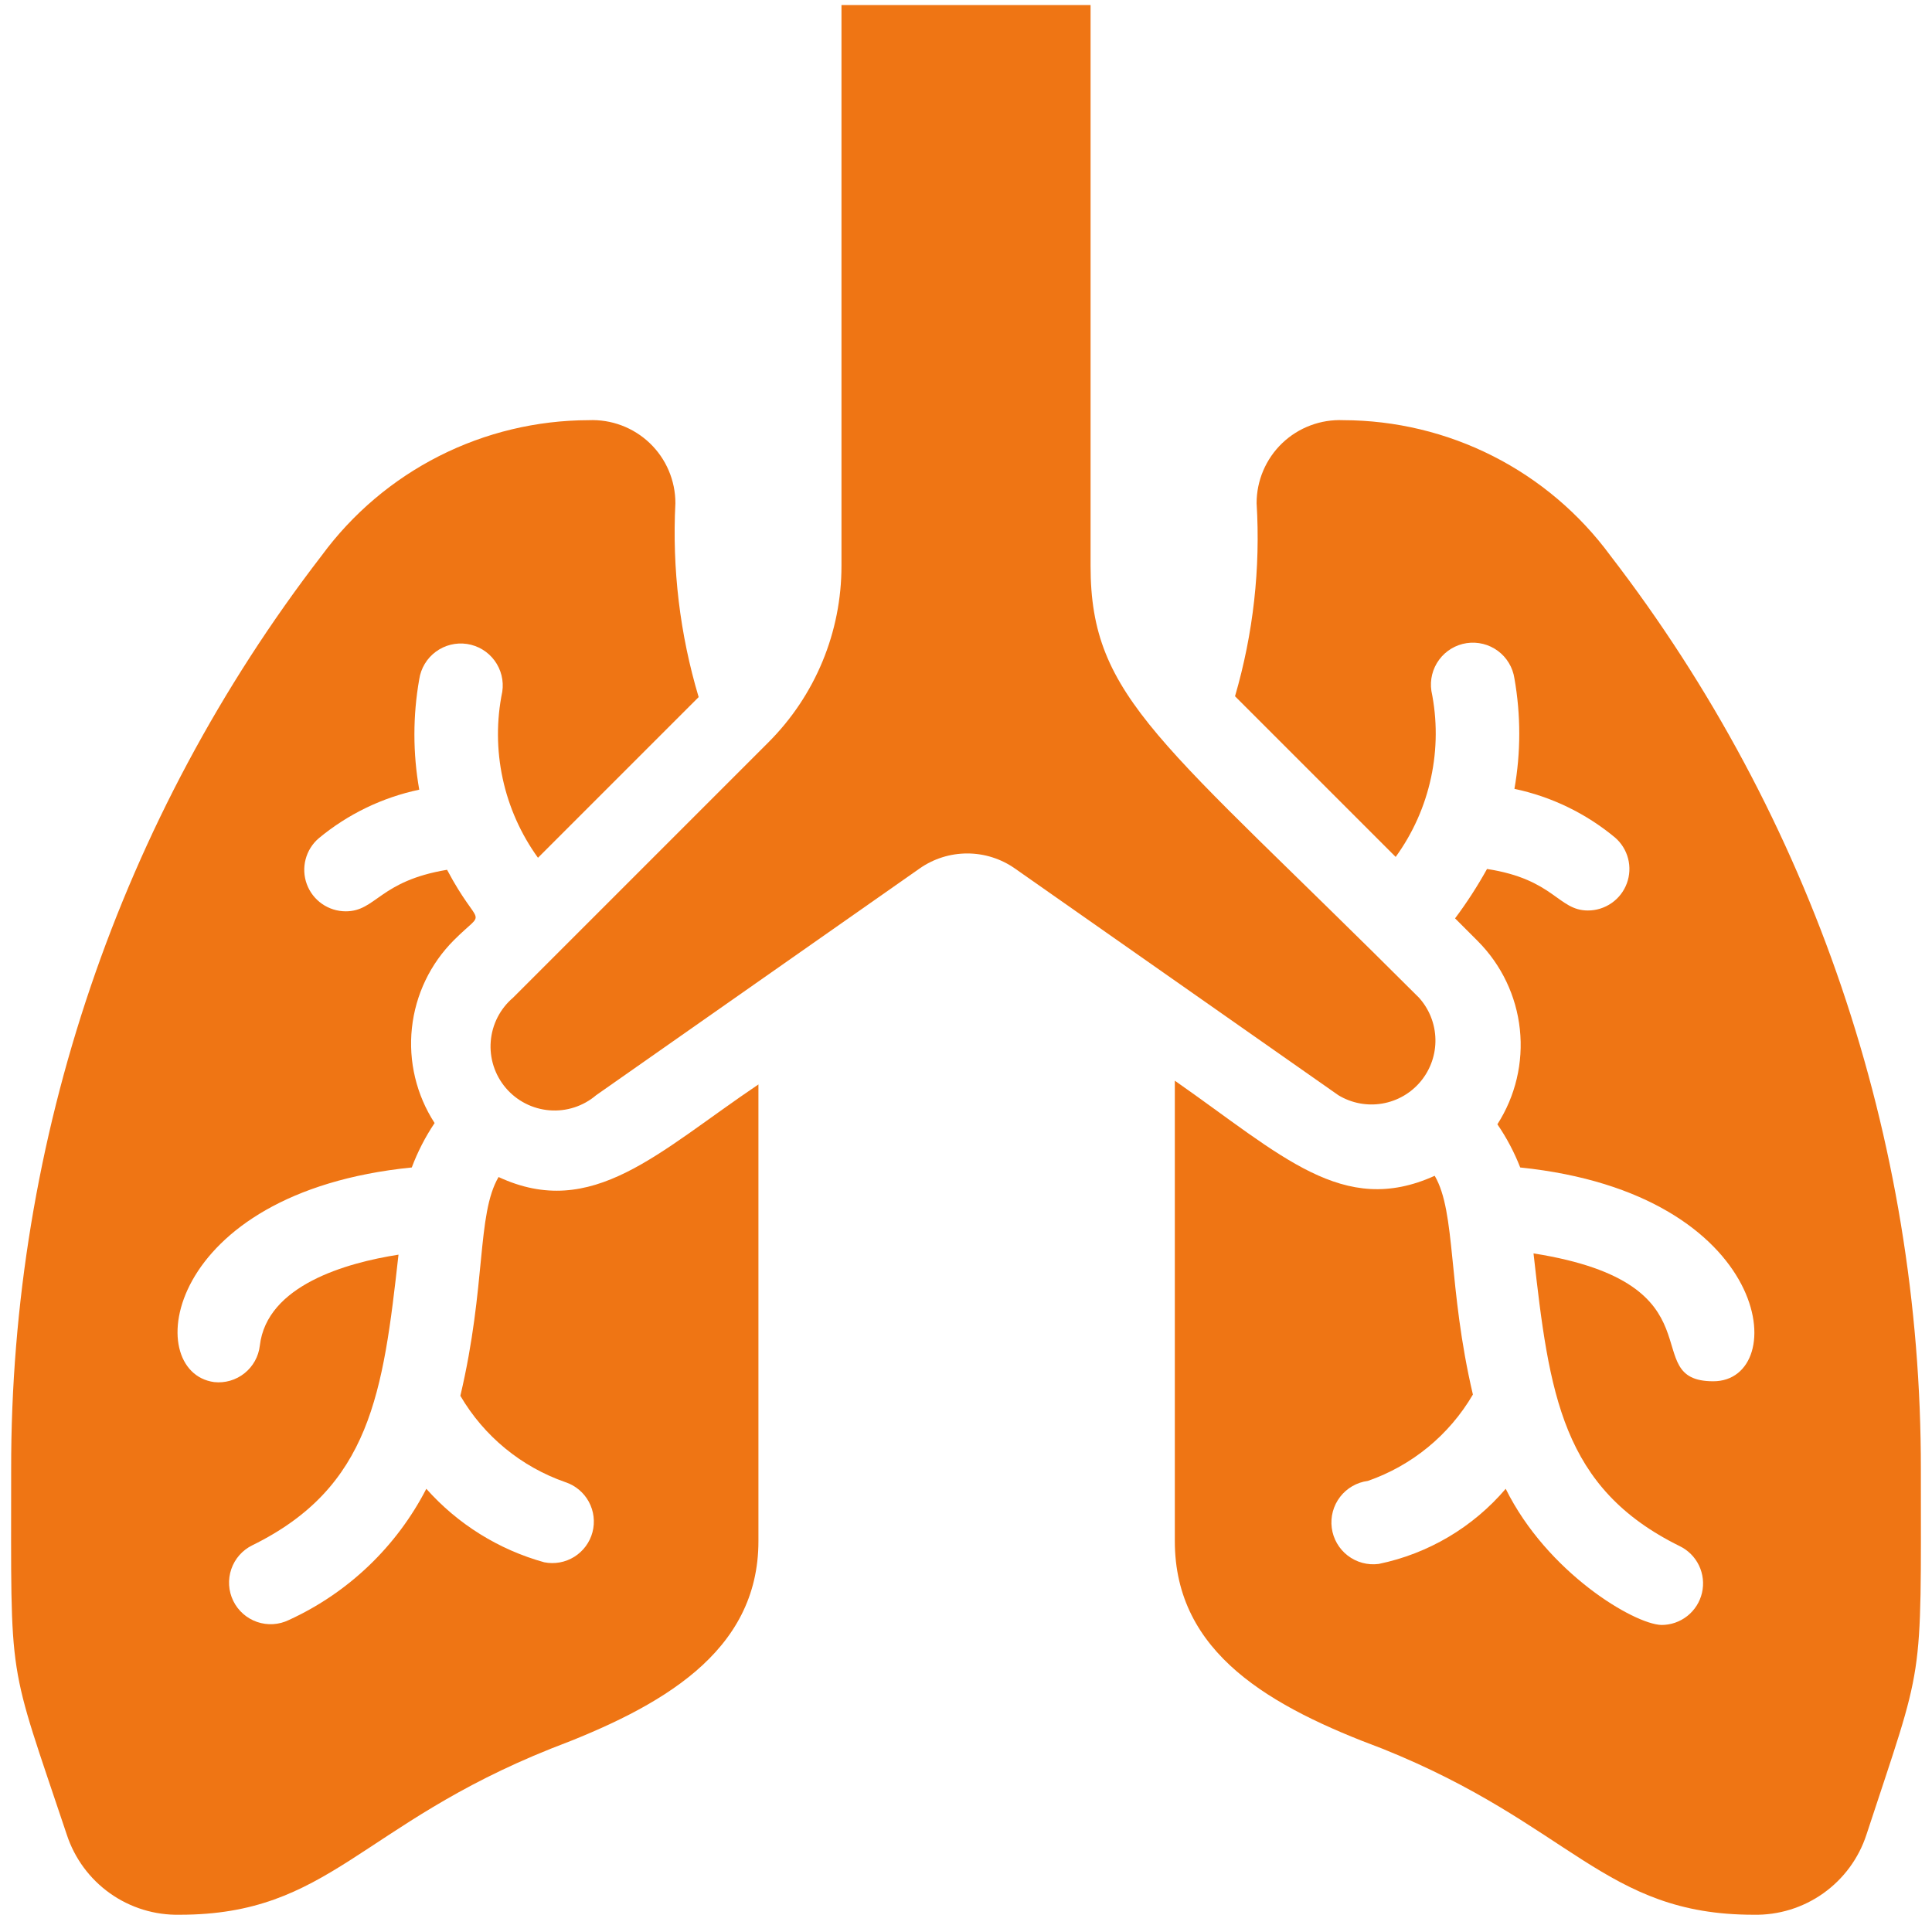 <svg xmlns="http://www.w3.org/2000/svg" fill="none" viewBox="0 0 103 103" height="103" width="103">
<path fill="#EF7514" d="M26.579 62.75C25.406 64.764 25.937 68.504 24.543 74.414C25.801 76.566 27.787 78.199 30.142 79.018C30.677 79.195 31.124 79.569 31.393 80.065C31.661 80.56 31.73 81.139 31.587 81.684C31.443 82.229 31.096 82.698 30.618 82.997C30.14 83.295 29.566 83.4 29.013 83.289C26.585 82.615 24.402 81.255 22.728 79.372C21.138 82.458 18.558 84.921 15.402 86.366C14.873 86.624 14.264 86.662 13.708 86.471C13.152 86.28 12.694 85.876 12.436 85.348C12.178 84.819 12.14 84.21 12.331 83.654C12.521 83.098 12.925 82.64 13.454 82.382C19.762 79.283 20.426 74.237 21.245 66.889C18.434 67.331 14.229 68.527 13.852 71.736C13.786 72.316 13.492 72.846 13.036 73.211C12.58 73.576 11.998 73.746 11.418 73.683C7.522 73.152 8.695 63.569 21.953 62.241C22.265 61.407 22.674 60.612 23.17 59.873C22.198 58.373 21.77 56.585 21.96 54.808C22.149 53.031 22.944 51.373 24.21 50.112C25.981 48.341 25.583 49.669 23.834 46.371C20.227 46.969 20.049 48.585 18.434 48.585C17.981 48.585 17.54 48.446 17.169 48.188C16.797 47.929 16.514 47.563 16.357 47.138C16.201 46.714 16.178 46.252 16.292 45.814C16.406 45.376 16.651 44.983 16.995 44.689C18.544 43.404 20.382 42.515 22.351 42.1C22.007 40.152 22.007 38.16 22.351 36.212C22.439 35.625 22.757 35.097 23.234 34.745C23.712 34.392 24.31 34.243 24.897 34.331C25.484 34.419 26.012 34.737 26.364 35.214C26.717 35.691 26.866 36.289 26.778 36.876C26.464 38.403 26.471 39.979 26.799 41.503C27.127 43.027 27.768 44.467 28.681 45.73L37.247 37.164C36.247 33.815 35.828 30.319 36.007 26.828C36.008 26.23 35.887 25.637 35.652 25.087C35.418 24.536 35.074 24.039 34.641 23.625C34.209 23.212 33.697 22.89 33.137 22.68C32.577 22.469 31.979 22.375 31.382 22.401C28.61 22.407 25.879 23.062 23.407 24.315C20.935 25.568 18.792 27.384 17.15 29.617C6.392 43.584 0.569 60.724 0.595 78.354C0.595 90.018 0.373 88.269 3.56 97.808C3.973 99.072 4.781 100.169 5.865 100.938C6.949 101.708 8.252 102.108 9.581 102.08C17.571 102.08 19.186 97.299 29.367 93.227C35.211 91.014 40.434 88.114 40.434 82.16V57.814C35.078 61.422 31.581 65.074 26.579 62.75Z"></path>
<path fill="#EF7514" d="M85.85 29.617C84.208 27.384 82.065 25.568 79.593 24.315C77.122 23.062 74.39 22.407 71.619 22.401C71.021 22.375 70.424 22.469 69.864 22.68C69.303 22.89 68.791 23.212 68.359 23.625C67.927 24.039 67.583 24.536 67.348 25.087C67.113 25.637 66.992 26.23 66.993 26.828C67.205 30.299 66.816 33.781 65.842 37.12L74.407 45.685C75.323 44.423 75.964 42.984 76.292 41.459C76.62 39.935 76.626 38.359 76.311 36.832C76.223 36.245 76.372 35.647 76.725 35.17C77.077 34.693 77.605 34.375 78.192 34.287C78.779 34.199 79.377 34.348 79.855 34.7C80.332 35.053 80.65 35.581 80.738 36.168C81.082 38.115 81.082 40.108 80.738 42.056C82.707 42.471 84.545 43.36 86.094 44.645C86.438 44.939 86.683 45.331 86.797 45.769C86.911 46.207 86.888 46.669 86.731 47.094C86.575 47.518 86.292 47.885 85.92 48.143C85.549 48.402 85.108 48.541 84.655 48.541C83.061 48.541 82.862 46.88 79.277 46.327C78.769 47.243 78.2 48.123 77.573 48.961L78.79 50.178C80.049 51.443 80.839 53.101 81.028 54.876C81.217 56.651 80.794 58.437 79.83 59.939C80.322 60.657 80.73 61.43 81.047 62.241C94.593 63.635 95.5 73.639 91.339 73.639C87.178 73.639 91.981 68.438 81.756 66.822C82.597 74.325 83.261 79.327 89.546 82.426C89.998 82.645 90.362 83.01 90.579 83.463C90.795 83.916 90.851 84.428 90.738 84.917C90.625 85.406 90.349 85.842 89.955 86.153C89.562 86.465 89.074 86.633 88.573 86.631C87.112 86.587 82.486 83.843 80.273 79.372C78.524 81.424 76.141 82.834 73.5 83.378C72.913 83.454 72.32 83.294 71.851 82.933C71.382 82.572 71.075 82.039 70.999 81.452C70.923 80.865 71.083 80.272 71.444 79.803C71.805 79.334 72.338 79.028 72.925 78.951C75.28 78.132 77.266 76.5 78.524 74.347C77.174 68.593 77.639 64.653 76.488 62.684C71.597 64.897 68.365 61.621 62.633 57.615V82.16C62.633 88.159 67.768 91.014 73.699 93.227C83.792 97.277 85.518 102.08 93.486 102.08C94.815 102.108 96.118 101.708 97.202 100.938C98.286 100.169 99.094 99.072 99.506 97.808C102.605 88.358 102.406 90.062 102.406 78.354C102.431 60.724 96.609 43.584 85.85 29.617Z"></path>
<path fill="#EF7514" d="M75.648 53.188C61.903 39.444 58.141 37.275 58.141 30.17V0.269H44.861V30.17C44.862 31.917 44.519 33.647 43.85 35.262C43.182 36.876 42.201 38.342 40.965 39.577L27.354 53.188C26.664 53.776 26.235 54.612 26.163 55.515C26.09 56.418 26.379 57.313 26.966 58.002C27.553 58.692 28.39 59.12 29.293 59.193C30.196 59.266 31.09 58.977 31.78 58.39L49.022 46.305C49.767 45.781 50.656 45.5 51.567 45.5C52.478 45.5 53.367 45.781 54.112 46.305L71.354 58.39C72.054 58.813 72.883 58.971 73.689 58.834C74.496 58.697 75.227 58.275 75.747 57.644C76.268 57.013 76.545 56.215 76.526 55.398C76.508 54.58 76.196 53.795 75.648 53.188Z"></path>
</svg>
